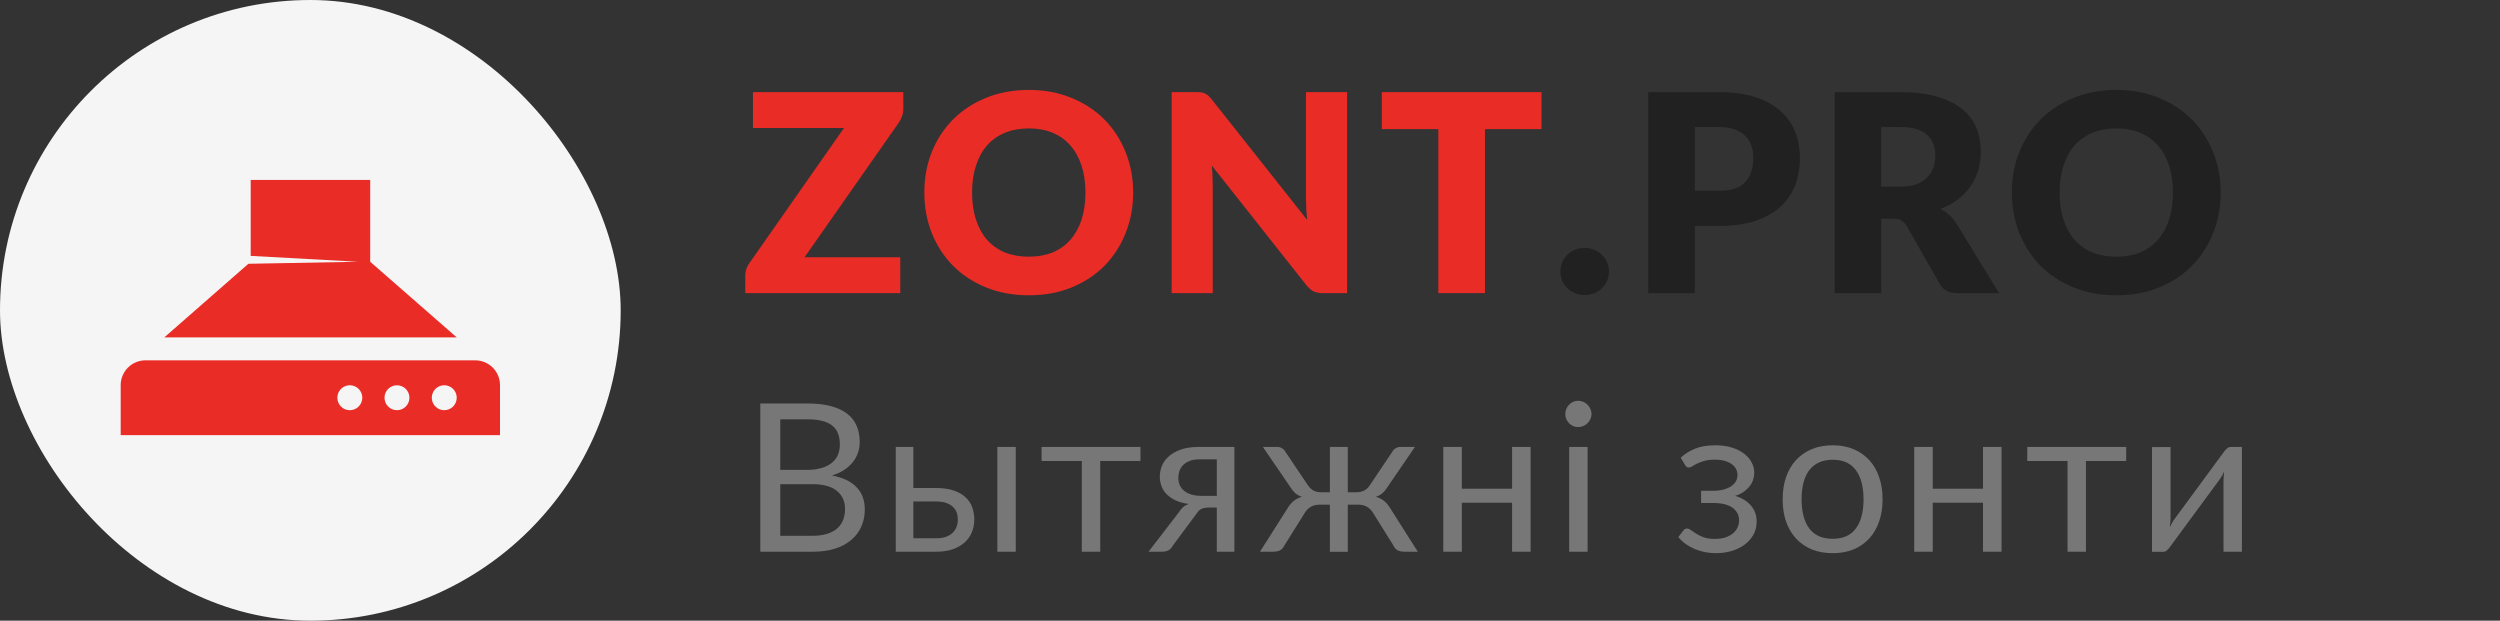 <?xml version="1.0" encoding="UTF-8"?> <svg xmlns="http://www.w3.org/2000/svg" width="145" height="36" viewBox="0 0 145 36" fill="none"><rect x="0" y="0" width="145" height="36" fill="#333333" stroke="none"/> <rect width="36" height="36" rx="18" fill="#F5F5F5"></rect> <path d="M26.491 19.57L21.471 15.182V10.438H14.54V14.842L20.773 15.182L14.407 15.299L9.528 19.57H26.491Z" fill="#EA2C27"></path> <path d="M27.554 20.899H8.438C8.058 20.899 7.693 21.05 7.424 21.318C7.155 21.585 7.002 21.949 7 22.329V25.237H29V22.329C28.999 22.14 28.961 21.953 28.887 21.779C28.814 21.605 28.707 21.447 28.573 21.315C28.439 21.182 28.28 21.077 28.105 21.006C27.93 20.934 27.743 20.898 27.554 20.899ZM20.29 23.791C20.147 23.791 20.007 23.749 19.888 23.67C19.769 23.59 19.676 23.477 19.622 23.345C19.567 23.213 19.553 23.068 19.581 22.927C19.608 22.787 19.677 22.658 19.779 22.557C19.88 22.456 20.008 22.387 20.149 22.359C20.289 22.331 20.434 22.346 20.567 22.401C20.699 22.455 20.811 22.548 20.891 22.667C20.97 22.786 21.013 22.925 21.013 23.068C21.013 23.26 20.937 23.444 20.801 23.58C20.666 23.715 20.482 23.791 20.29 23.791ZM23.024 23.791C22.832 23.791 22.648 23.715 22.513 23.58C22.377 23.444 22.301 23.26 22.301 23.068C22.301 22.877 22.377 22.693 22.513 22.557C22.648 22.422 22.832 22.346 23.024 22.346C23.216 22.346 23.4 22.422 23.535 22.557C23.671 22.693 23.747 22.877 23.747 23.068C23.747 23.26 23.671 23.444 23.535 23.58C23.4 23.715 23.216 23.791 23.024 23.791ZM25.767 23.791C25.624 23.791 25.484 23.749 25.365 23.67C25.246 23.59 25.154 23.477 25.099 23.345C25.044 23.213 25.03 23.068 25.058 22.927C25.086 22.787 25.154 22.658 25.256 22.557C25.357 22.456 25.486 22.387 25.626 22.359C25.766 22.331 25.912 22.346 26.044 22.401C26.176 22.455 26.289 22.548 26.368 22.667C26.448 22.786 26.49 22.925 26.49 23.068C26.49 23.26 26.414 23.444 26.278 23.58C26.143 23.715 25.959 23.791 25.767 23.791Z" fill="#EA2C27"></path> <path d="M52.392 6.32C52.392 6.459 52.368 6.595 52.32 6.728C52.277 6.861 52.216 6.987 52.136 7.104L46.664 14.92H52.216V17H43.224V15.96C43.224 15.837 43.245 15.717 43.288 15.6C43.331 15.477 43.389 15.365 43.464 15.264L48.952 7.424H43.672V5.344H52.392V6.32Z" fill="#EA2C27"></path> <path d="M65.724 11.168C65.724 12.011 65.577 12.795 65.284 13.52C64.996 14.245 64.588 14.877 64.06 15.416C63.532 15.949 62.894 16.368 62.148 16.672C61.406 16.976 60.582 17.128 59.676 17.128C58.769 17.128 57.942 16.976 57.196 16.672C56.449 16.368 55.809 15.949 55.276 15.416C54.748 14.877 54.337 14.245 54.044 13.52C53.756 12.795 53.612 12.011 53.612 11.168C53.612 10.325 53.756 9.541 54.044 8.816C54.337 8.091 54.748 7.461 55.276 6.928C55.809 6.395 56.449 5.976 57.196 5.672C57.942 5.368 58.769 5.216 59.676 5.216C60.582 5.216 61.406 5.371 62.148 5.68C62.894 5.984 63.532 6.403 64.06 6.936C64.588 7.469 64.996 8.099 65.284 8.824C65.577 9.549 65.724 10.331 65.724 11.168ZM62.956 11.168C62.956 10.592 62.881 10.075 62.732 9.616C62.582 9.152 62.366 8.76 62.084 8.44C61.806 8.12 61.465 7.875 61.06 7.704C60.654 7.533 60.193 7.448 59.676 7.448C59.153 7.448 58.686 7.533 58.276 7.704C57.87 7.875 57.526 8.12 57.244 8.44C56.966 8.76 56.753 9.152 56.604 9.616C56.454 10.075 56.38 10.592 56.38 11.168C56.38 11.749 56.454 12.272 56.604 12.736C56.753 13.195 56.966 13.584 57.244 13.904C57.526 14.224 57.87 14.469 58.276 14.64C58.686 14.805 59.153 14.888 59.676 14.888C60.193 14.888 60.654 14.805 61.06 14.64C61.465 14.469 61.806 14.224 62.084 13.904C62.366 13.584 62.582 13.195 62.732 12.736C62.881 12.272 62.956 11.749 62.956 11.168Z" fill="#EA2C27"></path> <path d="M78.131 5.344V17H76.723C76.515 17 76.339 16.968 76.195 16.904C76.056 16.835 75.918 16.717 75.779 16.552L70.283 9.6C70.304 9.808 70.317 10.011 70.323 10.208C70.334 10.4 70.339 10.581 70.339 10.752V17H67.955V5.344H69.379C69.496 5.344 69.595 5.349 69.675 5.36C69.755 5.371 69.827 5.392 69.891 5.424C69.955 5.451 70.016 5.491 70.075 5.544C70.133 5.597 70.2 5.669 70.275 5.76L75.819 12.76C75.792 12.536 75.773 12.32 75.763 12.112C75.752 11.899 75.747 11.699 75.747 11.512V5.344H78.131Z" fill="#EA2C27"></path> <path d="M89.408 7.488H86.128V17H83.424V7.488H80.144V5.344H89.408V7.488Z" fill="#EA2C27"></path> <path d="M90.504 15.744C90.504 15.552 90.539 15.373 90.608 15.208C90.683 15.043 90.781 14.899 90.904 14.776C91.032 14.653 91.181 14.557 91.352 14.488C91.523 14.413 91.709 14.376 91.912 14.376C92.109 14.376 92.293 14.413 92.464 14.488C92.635 14.557 92.784 14.653 92.912 14.776C93.04 14.899 93.139 15.043 93.208 15.208C93.283 15.373 93.32 15.552 93.32 15.744C93.32 15.936 93.283 16.117 93.208 16.288C93.139 16.453 93.04 16.597 92.912 16.72C92.784 16.843 92.635 16.939 92.464 17.008C92.293 17.077 92.109 17.112 91.912 17.112C91.709 17.112 91.523 17.077 91.352 17.008C91.181 16.939 91.032 16.843 90.904 16.72C90.781 16.597 90.683 16.453 90.608 16.288C90.539 16.117 90.504 15.936 90.504 15.744Z" fill="#212121"></path> <path d="M99.708 11.064C100.412 11.064 100.919 10.896 101.228 10.56C101.537 10.224 101.692 9.755 101.692 9.152C101.692 8.885 101.652 8.643 101.572 8.424C101.492 8.205 101.369 8.019 101.204 7.864C101.044 7.704 100.839 7.581 100.588 7.496C100.343 7.411 100.049 7.368 99.708 7.368H98.3V11.064H99.708ZM99.708 5.344C100.529 5.344 101.233 5.443 101.82 5.64C102.412 5.832 102.897 6.099 103.276 6.44C103.66 6.781 103.943 7.184 104.124 7.648C104.305 8.112 104.396 8.613 104.396 9.152C104.396 9.733 104.303 10.267 104.116 10.752C103.929 11.237 103.644 11.653 103.26 12C102.876 12.347 102.388 12.619 101.796 12.816C101.209 13.008 100.513 13.104 99.708 13.104H98.3V17H95.596V5.344H99.708Z" fill="#212121"></path> <path d="M110.2 10.824C110.568 10.824 110.88 10.779 111.136 10.688C111.397 10.592 111.611 10.461 111.776 10.296C111.941 10.131 112.061 9.939 112.136 9.72C112.211 9.496 112.248 9.256 112.248 9C112.248 8.488 112.08 8.088 111.744 7.8C111.413 7.512 110.899 7.368 110.2 7.368H109.112V10.824H110.2ZM115.944 17H113.496C113.043 17 112.717 16.829 112.52 16.488L110.584 13.104C110.493 12.96 110.392 12.856 110.28 12.792C110.168 12.723 110.008 12.688 109.8 12.688H109.112V17H106.408V5.344H110.2C111.043 5.344 111.76 5.432 112.352 5.608C112.949 5.779 113.435 6.019 113.808 6.328C114.187 6.637 114.461 7.003 114.632 7.424C114.803 7.845 114.888 8.304 114.888 8.8C114.888 9.179 114.837 9.536 114.736 9.872C114.635 10.208 114.485 10.52 114.288 10.808C114.091 11.091 113.845 11.344 113.552 11.568C113.264 11.792 112.931 11.976 112.552 12.12C112.728 12.211 112.893 12.325 113.048 12.464C113.203 12.597 113.341 12.757 113.464 12.944L115.944 17Z" fill="#212121"></path> <path d="M128.8 11.168C128.8 12.011 128.654 12.795 128.36 13.52C128.072 14.245 127.664 14.877 127.136 15.416C126.608 15.949 125.971 16.368 125.224 16.672C124.483 16.976 123.659 17.128 122.752 17.128C121.846 17.128 121.019 16.976 120.272 16.672C119.526 16.368 118.886 15.949 118.352 15.416C117.824 14.877 117.414 14.245 117.12 13.52C116.832 12.795 116.688 12.011 116.688 11.168C116.688 10.325 116.832 9.541 117.12 8.816C117.414 8.091 117.824 7.461 118.352 6.928C118.886 6.395 119.526 5.976 120.272 5.672C121.019 5.368 121.846 5.216 122.752 5.216C123.659 5.216 124.483 5.371 125.224 5.68C125.971 5.984 126.608 6.403 127.136 6.936C127.664 7.469 128.072 8.099 128.36 8.824C128.654 9.549 128.8 10.331 128.8 11.168ZM126.032 11.168C126.032 10.592 125.958 10.075 125.808 9.616C125.659 9.152 125.443 8.76 125.16 8.44C124.883 8.12 124.542 7.875 124.136 7.704C123.731 7.533 123.27 7.448 122.752 7.448C122.23 7.448 121.763 7.533 121.352 7.704C120.947 7.875 120.603 8.12 120.32 8.44C120.043 8.76 119.83 9.152 119.68 9.616C119.531 10.075 119.456 10.592 119.456 11.168C119.456 11.749 119.531 12.272 119.68 12.736C119.83 13.195 120.043 13.584 120.32 13.904C120.603 14.224 120.947 14.469 121.352 14.64C121.763 14.805 122.23 14.888 122.752 14.888C123.27 14.888 123.731 14.805 124.136 14.64C124.542 14.469 124.883 14.224 125.16 13.904C125.443 13.584 125.659 13.195 125.808 12.736C125.958 12.272 126.032 11.749 126.032 11.168Z" fill="#212121"></path> <path d="M47.116 31.076C47.448 31.076 47.734 31.038 47.974 30.962C48.214 30.886 48.41 30.78 48.562 30.644C48.718 30.504 48.832 30.34 48.904 30.152C48.976 29.96 49.012 29.75 49.012 29.522C49.012 29.078 48.854 28.728 48.538 28.472C48.222 28.212 47.748 28.082 47.116 28.082H45.256V31.076H47.116ZM45.256 24.32V27.254H46.792C47.12 27.254 47.404 27.218 47.644 27.146C47.888 27.074 48.088 26.974 48.244 26.846C48.404 26.718 48.522 26.564 48.598 26.384C48.674 26.2 48.712 26 48.712 25.784C48.712 25.276 48.56 24.906 48.256 24.674C47.952 24.438 47.48 24.32 46.84 24.32H45.256ZM46.84 23.402C47.368 23.402 47.822 23.454 48.202 23.558C48.586 23.662 48.9 23.81 49.144 24.002C49.392 24.194 49.574 24.43 49.69 24.71C49.806 24.986 49.864 25.298 49.864 25.646C49.864 25.858 49.83 26.062 49.762 26.258C49.698 26.45 49.6 26.63 49.468 26.798C49.336 26.966 49.168 27.118 48.964 27.254C48.764 27.386 48.528 27.494 48.256 27.578C48.888 27.698 49.362 27.924 49.678 28.256C49.998 28.584 50.158 29.016 50.158 29.552C50.158 29.916 50.09 30.248 49.954 30.548C49.822 30.848 49.626 31.106 49.366 31.322C49.11 31.538 48.794 31.706 48.418 31.826C48.042 31.942 47.614 32 47.134 32H44.098V23.402H46.84Z" fill="#777777"></path> <path d="M54.289 31.22C54.505 31.22 54.691 31.194 54.847 31.142C55.007 31.086 55.139 31.01 55.243 30.914C55.347 30.814 55.425 30.698 55.477 30.566C55.529 30.434 55.555 30.29 55.555 30.134C55.555 29.99 55.533 29.856 55.489 29.732C55.445 29.604 55.371 29.492 55.267 29.396C55.167 29.3 55.035 29.224 54.871 29.168C54.707 29.112 54.507 29.084 54.271 29.084H52.975V31.22H54.289ZM54.271 28.304C54.691 28.304 55.043 28.354 55.327 28.454C55.615 28.554 55.845 28.688 56.017 28.856C56.193 29.024 56.319 29.218 56.395 29.438C56.471 29.658 56.509 29.886 56.509 30.122C56.509 30.394 56.461 30.646 56.365 30.878C56.269 31.106 56.127 31.304 55.939 31.472C55.751 31.636 55.519 31.766 55.243 31.862C54.967 31.954 54.649 32 54.289 32H51.955V25.922H52.975V28.304H54.271ZM58.915 25.922V32H57.847V25.922H58.915Z" fill="#777777"></path> <path d="M66.147 26.738H63.813V32H62.745V26.738H60.411V25.922H66.147V26.738Z" fill="#777777"></path> <path d="M70.574 28.76V26.642H69.554C69.326 26.642 69.134 26.676 68.978 26.744C68.822 26.808 68.696 26.892 68.6 26.996C68.508 27.096 68.442 27.21 68.402 27.338C68.362 27.462 68.342 27.586 68.342 27.71C68.342 28.038 68.462 28.296 68.702 28.484C68.942 28.668 69.27 28.76 69.686 28.76H70.574ZM71.594 25.922V32H70.574V29.438H70.106C69.994 29.438 69.9 29.448 69.824 29.468C69.752 29.484 69.688 29.508 69.632 29.54C69.58 29.572 69.534 29.614 69.494 29.666C69.454 29.714 69.412 29.77 69.368 29.834L68.036 31.628C67.968 31.756 67.884 31.85 67.784 31.91C67.688 31.97 67.546 32 67.358 32H66.614L68.378 29.708C68.522 29.468 68.712 29.308 68.948 29.228C68.64 29.188 68.38 29.116 68.168 29.012C67.956 28.908 67.782 28.786 67.646 28.646C67.514 28.502 67.418 28.344 67.358 28.172C67.298 28 67.268 27.826 67.268 27.65C67.268 27.442 67.308 27.234 67.388 27.026C67.472 26.818 67.604 26.634 67.784 26.474C67.964 26.31 68.196 26.178 68.48 26.078C68.768 25.974 69.116 25.922 69.524 25.922H71.594Z" fill="#777777"></path> <path d="M82.234 32H81.49C81.298 32 81.15 31.97 81.046 31.91C80.946 31.85 80.868 31.756 80.812 31.628L79.63 29.738C79.434 29.426 79.152 29.27 78.784 29.27H78.172V32.006H77.134V29.27H76.528C76.348 29.27 76.184 29.31 76.036 29.39C75.892 29.47 75.774 29.586 75.682 29.738L74.5 31.628C74.44 31.756 74.358 31.85 74.254 31.91C74.154 31.97 74.008 32 73.816 32H73.078L74.674 29.486C74.778 29.31 74.896 29.168 75.028 29.06C75.16 28.952 75.322 28.87 75.514 28.814C75.362 28.766 75.232 28.696 75.124 28.604C75.02 28.508 74.922 28.386 74.83 28.238L73.246 25.922H74.086C74.19 25.922 74.284 25.95 74.368 26.006C74.452 26.058 74.518 26.13 74.566 26.222L75.856 28.142C75.944 28.274 76.05 28.376 76.174 28.448C76.298 28.516 76.444 28.55 76.612 28.55H77.134V25.922H78.172V28.55H78.682C79.022 28.55 79.278 28.414 79.45 28.142L80.74 26.222C80.788 26.13 80.854 26.058 80.938 26.006C81.026 25.95 81.122 25.922 81.226 25.922H82.066L80.482 28.238C80.39 28.386 80.29 28.508 80.182 28.604C80.078 28.696 79.95 28.766 79.798 28.814C79.99 28.87 80.152 28.952 80.284 29.06C80.416 29.168 80.534 29.31 80.638 29.486L82.234 32Z" fill="#777777"></path> <path d="M88.775 25.922V32H87.701V29.156H84.785V32H83.711V25.922H84.785V28.346H87.701V25.922H88.775Z" fill="#777777"></path> <path d="M92.081 25.922V32H91.013V25.922H92.081ZM92.309 24.014C92.309 24.118 92.287 24.216 92.243 24.308C92.203 24.396 92.147 24.476 92.075 24.548C92.007 24.616 91.925 24.67 91.829 24.71C91.737 24.75 91.639 24.77 91.535 24.77C91.431 24.77 91.333 24.75 91.241 24.71C91.153 24.67 91.075 24.616 91.007 24.548C90.939 24.476 90.885 24.396 90.845 24.308C90.805 24.216 90.785 24.118 90.785 24.014C90.785 23.91 90.805 23.812 90.845 23.72C90.885 23.624 90.939 23.542 91.007 23.474C91.075 23.402 91.153 23.346 91.241 23.306C91.333 23.266 91.431 23.246 91.535 23.246C91.639 23.246 91.737 23.266 91.829 23.306C91.925 23.346 92.007 23.402 92.075 23.474C92.147 23.542 92.203 23.624 92.243 23.72C92.287 23.812 92.309 23.91 92.309 24.014Z" fill="#777777"></path> <path d="M97.482 26.546C97.71 26.33 97.986 26.156 98.31 26.024C98.638 25.892 99.032 25.826 99.492 25.826C99.86 25.826 100.184 25.872 100.464 25.964C100.744 26.052 100.978 26.17 101.166 26.318C101.358 26.466 101.502 26.636 101.598 26.828C101.698 27.016 101.748 27.212 101.748 27.416C101.748 27.536 101.728 27.662 101.688 27.794C101.652 27.926 101.59 28.052 101.502 28.172C101.414 28.292 101.3 28.404 101.16 28.508C101.02 28.612 100.846 28.696 100.638 28.76C101.026 28.876 101.33 29.062 101.55 29.318C101.774 29.574 101.886 29.888 101.886 30.26C101.886 30.54 101.822 30.794 101.694 31.022C101.566 31.246 101.394 31.438 101.178 31.598C100.962 31.754 100.71 31.874 100.422 31.958C100.138 32.042 99.84 32.084 99.528 32.084C99.332 32.084 99.132 32.066 98.928 32.03C98.728 31.994 98.532 31.938 98.34 31.862C98.148 31.782 97.966 31.684 97.794 31.568C97.626 31.452 97.476 31.312 97.344 31.148L97.644 30.758C97.692 30.69 97.76 30.656 97.848 30.656C97.92 30.656 97.996 30.688 98.076 30.752C98.16 30.812 98.262 30.88 98.382 30.956C98.502 31.032 98.648 31.102 98.82 31.166C98.996 31.226 99.21 31.256 99.462 31.256C99.682 31.256 99.878 31.23 100.05 31.178C100.226 31.122 100.374 31.046 100.494 30.95C100.614 30.854 100.706 30.74 100.77 30.608C100.834 30.476 100.866 30.332 100.866 30.176C100.866 29.876 100.74 29.634 100.488 29.45C100.24 29.266 99.862 29.174 99.354 29.174H98.664V28.466H99.354C99.574 28.466 99.772 28.444 99.948 28.4C100.124 28.352 100.274 28.288 100.398 28.208C100.522 28.128 100.616 28.032 100.68 27.92C100.744 27.804 100.776 27.68 100.776 27.548C100.776 27.428 100.748 27.314 100.692 27.206C100.64 27.098 100.558 27.004 100.446 26.924C100.338 26.844 100.202 26.78 100.038 26.732C99.874 26.684 99.682 26.66 99.462 26.66C99.222 26.66 99.018 26.684 98.85 26.732C98.686 26.78 98.546 26.832 98.43 26.888C98.318 26.944 98.226 26.996 98.154 27.044C98.082 27.092 98.02 27.116 97.968 27.116C97.916 27.116 97.872 27.106 97.836 27.086C97.804 27.066 97.768 27.024 97.728 26.96L97.482 26.546Z" fill="#777777"></path> <path d="M106.298 25.826C106.742 25.826 107.142 25.9 107.498 26.048C107.854 26.196 108.158 26.406 108.41 26.678C108.662 26.95 108.854 27.28 108.986 27.668C109.122 28.052 109.19 28.482 109.19 28.958C109.19 29.438 109.122 29.87 108.986 30.254C108.854 30.638 108.662 30.966 108.41 31.238C108.158 31.51 107.854 31.72 107.498 31.868C107.142 32.012 106.742 32.084 106.298 32.084C105.85 32.084 105.446 32.012 105.086 31.868C104.73 31.72 104.426 31.51 104.174 31.238C103.922 30.966 103.728 30.638 103.592 30.254C103.46 29.87 103.394 29.438 103.394 28.958C103.394 28.482 103.46 28.052 103.592 27.668C103.728 27.28 103.922 26.95 104.174 26.678C104.426 26.406 104.73 26.196 105.086 26.048C105.446 25.9 105.85 25.826 106.298 25.826ZM106.298 31.25C106.898 31.25 107.346 31.05 107.642 30.65C107.938 30.246 108.086 29.684 108.086 28.964C108.086 28.24 107.938 27.676 107.642 27.272C107.346 26.868 106.898 26.666 106.298 26.666C105.994 26.666 105.728 26.718 105.5 26.822C105.276 26.926 105.088 27.076 104.936 27.272C104.788 27.468 104.676 27.71 104.6 27.998C104.528 28.282 104.492 28.604 104.492 28.964C104.492 29.684 104.64 30.246 104.936 30.65C105.236 31.05 105.69 31.25 106.298 31.25Z" fill="#777777"></path> <path d="M116.089 25.922V32H115.015V29.156H112.099V32H111.025V25.922H112.099V28.346H115.015V25.922H116.089Z" fill="#777777"></path> <path d="M123.319 26.738H120.985V32H119.917V26.738H117.583V25.922H123.319V26.738Z" fill="#777777"></path> <path d="M130.031 25.922V32H128.963V27.872C128.963 27.792 128.967 27.706 128.975 27.614C128.983 27.522 128.993 27.43 129.005 27.338C128.969 27.418 128.933 27.492 128.897 27.56C128.861 27.628 128.823 27.69 128.783 27.746L125.849 31.736C125.805 31.8 125.749 31.862 125.681 31.922C125.617 31.978 125.545 32.006 125.465 32.006H124.817V25.928H125.891V30.056C125.891 30.132 125.887 30.216 125.879 30.308C125.871 30.396 125.861 30.486 125.849 30.578C125.885 30.502 125.921 30.432 125.957 30.368C125.993 30.3 126.029 30.238 126.065 30.182L128.999 26.192C129.043 26.128 129.099 26.068 129.167 26.012C129.235 25.952 129.309 25.922 129.389 25.922H130.031Z" fill="#777777"></path> </svg> 